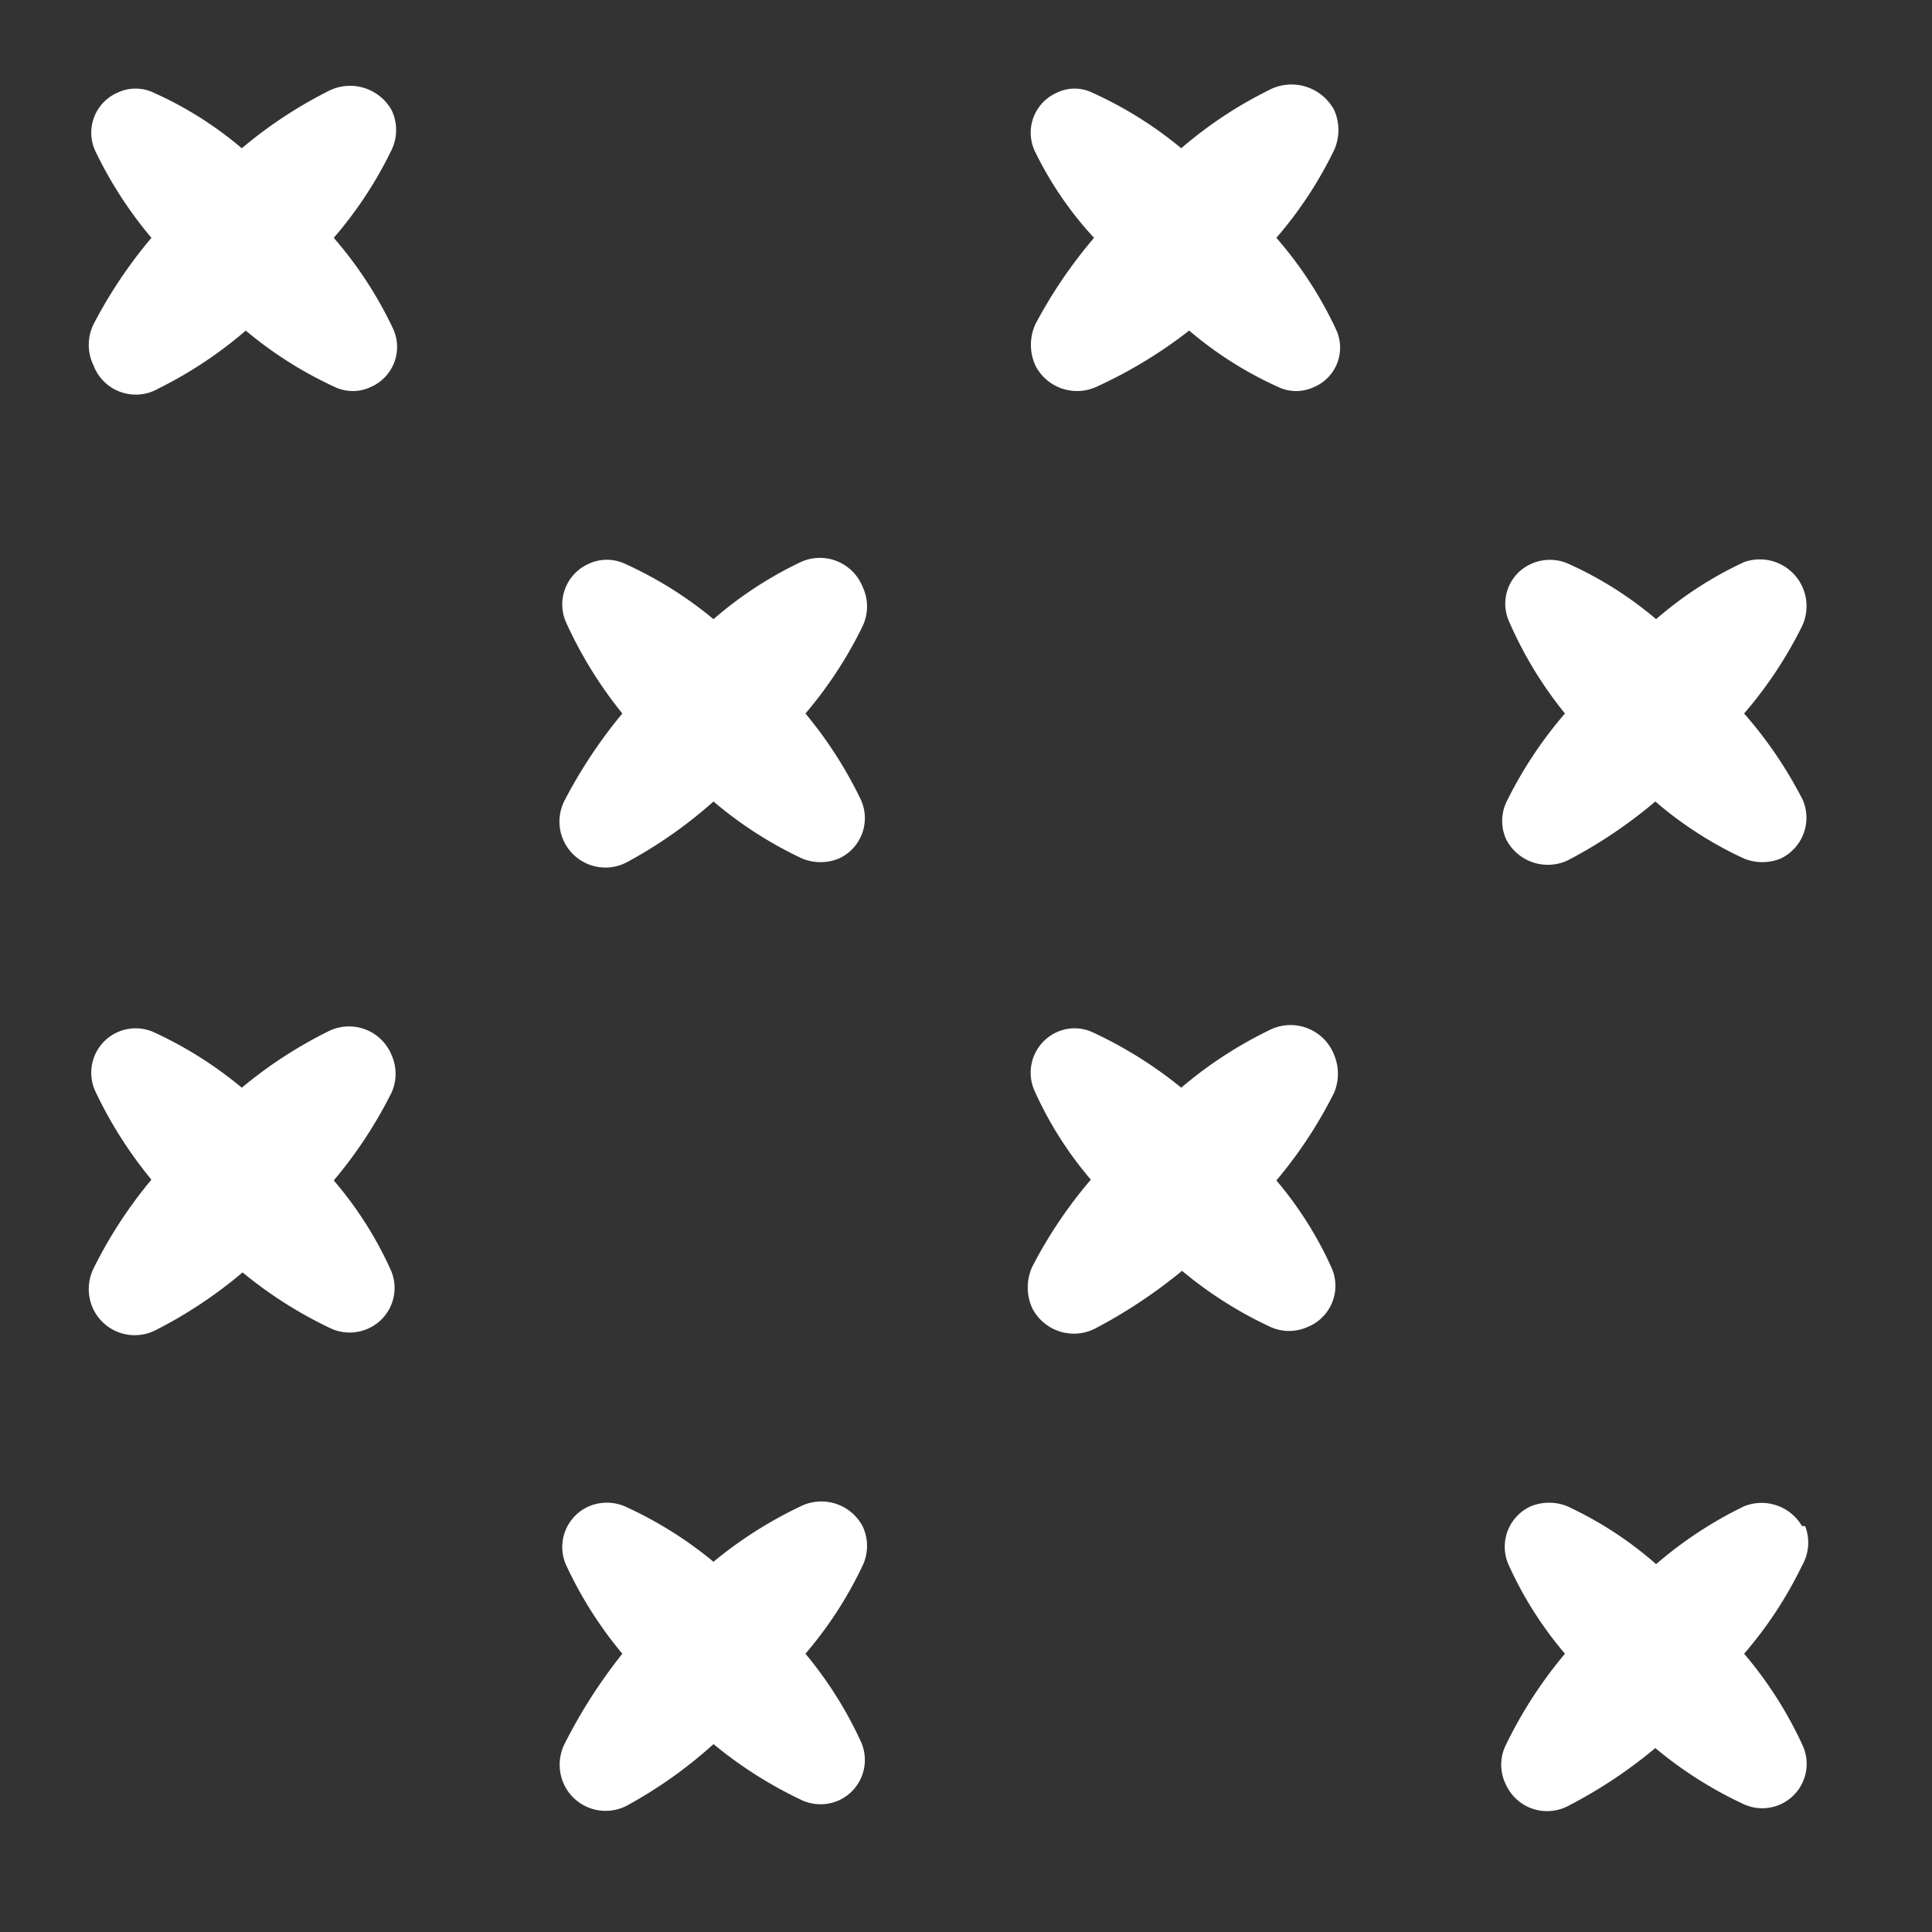 <?xml version="1.0" encoding="UTF-8"?> <svg xmlns="http://www.w3.org/2000/svg" id="Capa_1" data-name="Capa 1" viewBox="0 0 24.37 24.37"><rect x="0" y="0" width="24.37" height="24.37" fill="#333333" stroke="none"/><defs><style>.cls-1{fill:#fff;}</style></defs><path class="cls-1" d="M4.94,13.31A.58.58,0,0,0,4.16,13a5.57,5.57,0,0,0-1.11.72,5,5,0,0,0-1.11-.7.56.56,0,0,0-.74.74,5.33,5.33,0,0,0,.71,1.12A5.68,5.68,0,0,0,1.18,16a.59.59,0,0,0,0,.52.58.58,0,0,0,.78.26,5.68,5.68,0,0,0,1.1-.73,5.33,5.33,0,0,0,1.12.71.57.57,0,0,0,.46,0A.56.56,0,0,0,4.92,16a4.68,4.68,0,0,0-.71-1.11,5.61,5.61,0,0,0,.73-1.11A.58.58,0,0,0,4.94,13.31ZM4.16,1.14a5.61,5.61,0,0,0-1.11.73,4.65,4.65,0,0,0-1.11-.7.53.53,0,0,0-.46,0,.55.55,0,0,0-.28.73A5.15,5.15,0,0,0,1.91,3a5.92,5.92,0,0,0-.73,1.09.59.59,0,0,0,0,.52A.57.57,0,0,0,2,4.9a5.26,5.26,0,0,0,1.1-.73,5,5,0,0,0,1.12.71.53.53,0,0,0,.46,0,.55.55,0,0,0,.28-.73A5,5,0,0,0,4.21,3a5.08,5.08,0,0,0,.73-1.11.58.58,0,0,0,0-.5A.6.6,0,0,0,4.16,1.14Zm6.72,18.11A.59.59,0,0,0,10.1,19,5.26,5.26,0,0,0,9,19.7,5,5,0,0,0,7.88,19a.58.58,0,0,0-.45,0,.56.56,0,0,0-.29.74,5.08,5.08,0,0,0,.71,1.12A6.57,6.57,0,0,0,7.12,22a.59.59,0,0,0,0,.52.58.58,0,0,0,.78.26A5.68,5.68,0,0,0,9,22a5.33,5.33,0,0,0,1.12.71.57.57,0,0,0,.46,0,.56.56,0,0,0,.28-.74,5,5,0,0,0-.7-1.11,5,5,0,0,0,.72-1.11A.58.58,0,0,0,10.88,19.25ZM19,10.59a.59.59,0,0,0,.78.26,6,6,0,0,0,1.1-.74,4.77,4.77,0,0,0,1.12.72.61.61,0,0,0,.46,0,.57.57,0,0,0,.28-.74A5.33,5.33,0,0,0,22,9a5.26,5.26,0,0,0,.73-1.1A.59.59,0,0,0,22,7.09a4.71,4.71,0,0,0-1.11.72,4.65,4.65,0,0,0-1.11-.7.57.57,0,0,0-.46,0,.55.55,0,0,0-.28.74A5,5,0,0,0,19.74,9a5.26,5.26,0,0,0-.73,1.1A.56.56,0,0,0,19,10.59ZM16,1.14a5.26,5.26,0,0,0-1.1.73,4.92,4.92,0,0,0-1.12-.7.51.51,0,0,0-.45,0,.55.55,0,0,0-.28.73A4.5,4.5,0,0,0,13.8,3a6,6,0,0,0-.74,1.09.63.63,0,0,0,0,.52.59.59,0,0,0,.79.26A5.84,5.84,0,0,0,15,4.17a4.74,4.74,0,0,0,1.12.71.53.53,0,0,0,.46,0,.54.54,0,0,0,.27-.73A4.92,4.92,0,0,0,16.1,3a5.08,5.08,0,0,0,.73-1.11.62.62,0,0,0,0-.5A.61.61,0,0,0,16,1.14Zm6.73,18.11A.59.59,0,0,0,22,19a5.08,5.08,0,0,0-1.11.73A4.68,4.68,0,0,0,19.77,19a.61.61,0,0,0-.46,0,.56.56,0,0,0-.28.74,4.74,4.74,0,0,0,.71,1.12A5.53,5.53,0,0,0,19,22a.56.56,0,0,0,0,.52.57.57,0,0,0,.78.26,6,6,0,0,0,1.1-.73,5.08,5.08,0,0,0,1.12.71.56.56,0,0,0,.74-.74A5,5,0,0,0,22,20.86a5.08,5.08,0,0,0,.73-1.11A.58.58,0,0,0,22.77,19.25ZM10.1,7.09A4.86,4.86,0,0,0,9,7.81a4.92,4.92,0,0,0-1.12-.7.54.54,0,0,0-.45,0,.56.56,0,0,0-.29.74A5.33,5.33,0,0,0,7.85,9a6.18,6.18,0,0,0-.73,1.1.58.58,0,0,0,.78.78A5.72,5.72,0,0,0,9,10.11a5,5,0,0,0,1.12.72.61.61,0,0,0,.46,0,.56.56,0,0,0,.28-.74A5.29,5.29,0,0,0,10.16,9a5.22,5.22,0,0,0,.72-1.1.58.58,0,0,0,0-.5A.58.58,0,0,0,10.1,7.09Zm6.73,6.22A.59.59,0,0,0,16,13a5.22,5.22,0,0,0-1.1.72,5.29,5.29,0,0,0-1.12-.7.54.54,0,0,0-.45,0,.56.56,0,0,0-.28.74,4.63,4.63,0,0,0,.71,1.12,5.72,5.72,0,0,0-.74,1.1.63.63,0,0,0,0,.52.59.59,0,0,0,.79.26,6.37,6.37,0,0,0,1.1-.73,5.08,5.08,0,0,0,1.12.71.57.57,0,0,0,.46,0A.56.56,0,0,0,16.8,16a4.65,4.65,0,0,0-.7-1.11,5.61,5.61,0,0,0,.73-1.11A.62.62,0,0,0,16.83,13.31Z"></path></svg> 